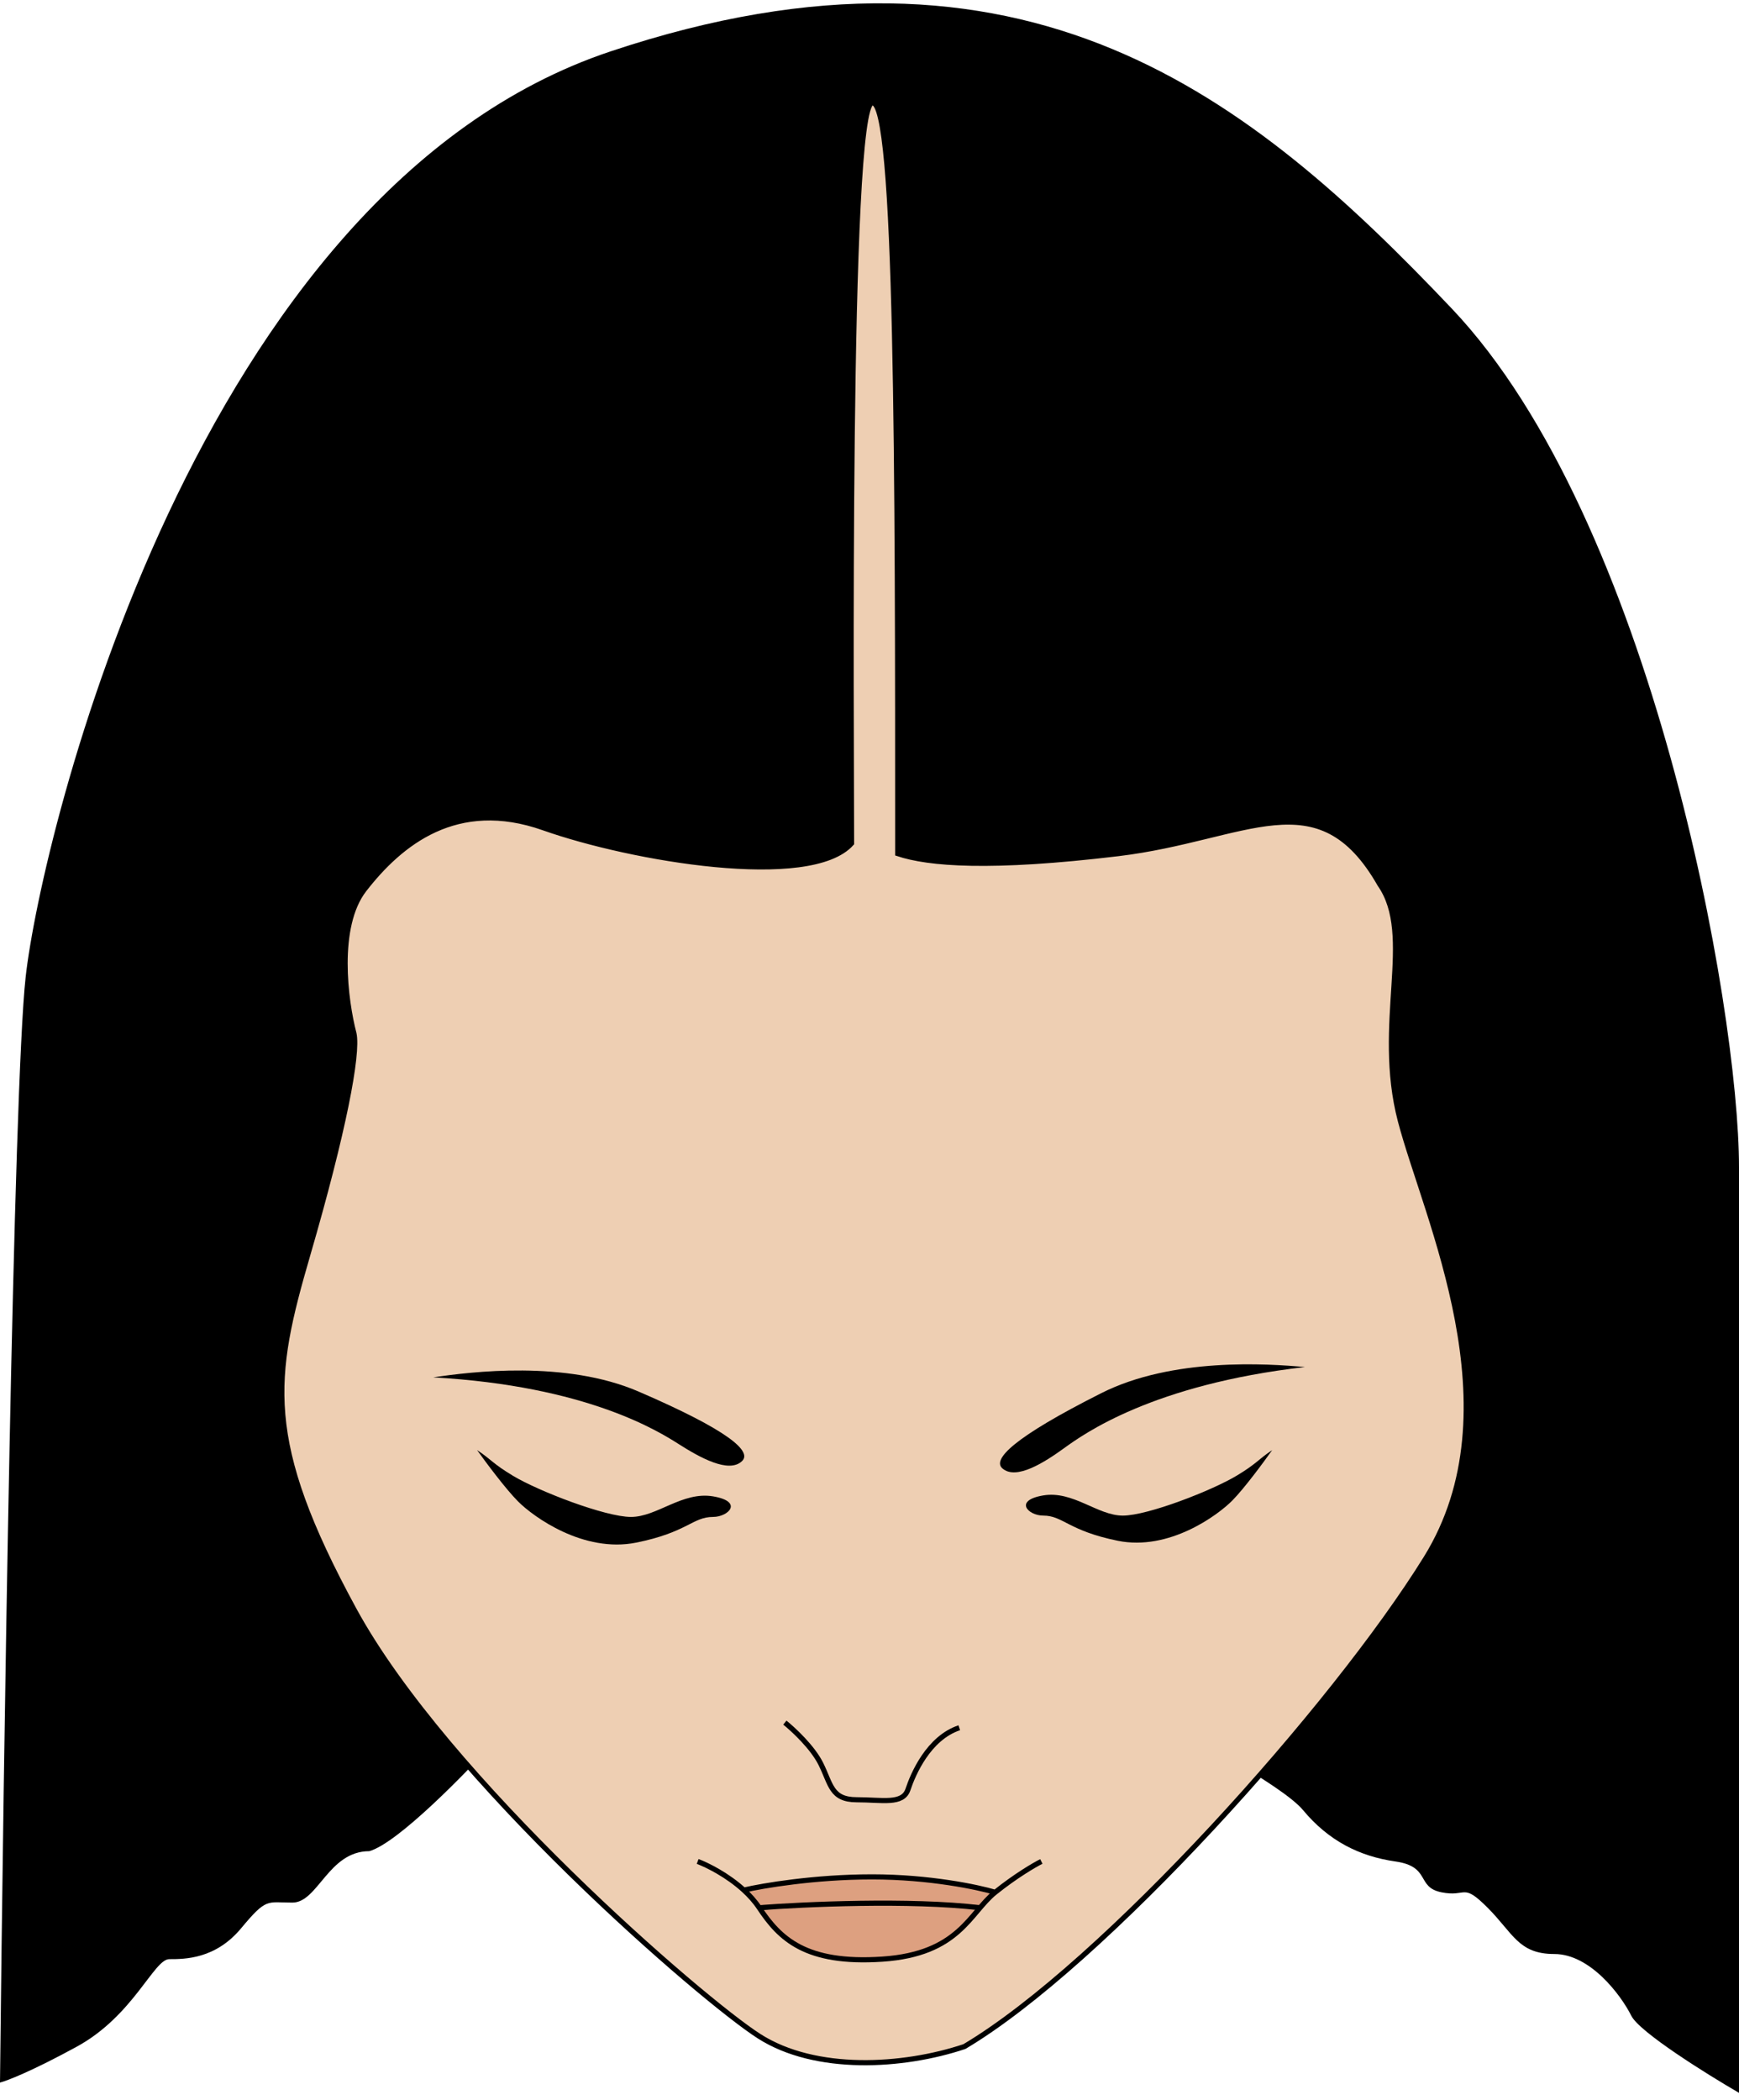 <svg width="169" height="204" viewBox="0 0 169 204" fill="none" xmlns="http://www.w3.org/2000/svg">
<path d="M35.894 179.843C38.685 179.044 45.366 172.183 48.357 168.852L110.174 165.855C114.827 168.186 124.631 173.448 126.625 175.846C129.118 178.844 132.109 180.342 135.599 180.842C139.089 181.342 137.593 183.34 140.086 183.839C142.578 184.339 142.08 182.84 144.572 185.338C147.065 187.836 147.563 189.834 151.053 189.834C154.543 189.834 157.534 193.831 158.531 195.829C159.329 197.427 165.843 201.491 169 203.322V113.401C169 97.915 160.525 50.456 141.083 29.974C121.64 9.492 99.705 -8.492 59.325 4.996C18.944 18.484 3.988 81.429 2.493 94.917C1.296 105.708 0.332 171.017 0 202.323C0.665 202.157 3.091 201.224 7.478 198.826C12.962 195.829 14.956 190.334 16.451 190.334C17.947 190.334 20.938 190.334 23.431 187.336C25.923 184.339 25.923 184.839 28.416 184.839C30.909 184.839 31.906 179.843 35.894 179.843Z" fill="black"/>
<path d="M35.395 86.425C32.604 90.022 33.567 97.249 34.398 100.413C34.827 102.412 33.401 109.904 29.911 121.894C26.422 133.883 25.425 139.878 34.398 156.364C43.372 172.849 68.298 194.33 73.782 197.827C79.265 201.324 87.74 200.825 93.723 198.826C107.183 190.833 129.616 165.855 138.59 151.368C147.563 136.881 138.59 118.397 136.097 108.905C133.605 99.413 137.593 90.921 134.103 85.925C128.121 75.434 121.141 81.429 108.678 82.928C96.215 84.427 90.233 83.927 87.242 82.928C87.242 45.96 87.242 9.492 84.749 9.992C82.257 10.492 82.755 71.938 82.755 81.929C78.767 86.425 61.319 83.428 52.843 80.43C44.369 77.433 38.885 81.929 35.395 86.425Z" fill="#EECFB3" stroke="black" stroke-width="0.5"/>
<path d="M62.054 135.189C54.962 132.131 45.774 133.26 42.101 133.813C57.039 134.646 64.029 139.067 65.987 140.312C67.946 141.557 70.85 143.207 72.13 141.929C73.055 141.006 70.92 139.012 62.054 135.189Z" fill="black"/>
<path d="M107.043 135.338C113.923 131.875 123.13 132.471 126.817 132.81C112.002 134.506 105.303 139.324 103.426 140.68C101.55 142.036 98.756 143.851 97.408 142.649C96.434 141.782 98.443 139.667 107.043 135.338Z" fill="black"/>
<path d="M85.747 190.333C78.269 190.833 75.776 188.335 73.782 185.338C73.365 184.71 72.847 184.138 72.287 183.625C74.115 183.197 79.166 182.34 84.75 182.34C90.333 182.34 95.052 183.34 96.714 183.839C94.222 185.837 93.225 189.834 85.747 190.333Z" fill="#DDA080"/>
<path d="M67.8 180.842C68.781 181.211 70.705 182.179 72.287 183.625M96.714 183.839C94.222 185.837 93.225 189.834 85.747 190.333C78.269 190.833 75.776 188.335 73.782 185.338C73.365 184.71 72.847 184.138 72.287 183.625M96.714 183.839C98.708 182.241 100.536 181.175 101.201 180.842M96.714 183.839C95.052 183.34 90.333 182.34 84.75 182.34C79.166 182.34 74.115 183.197 72.287 183.625" stroke="black" stroke-width="0.5"/>
<path d="M76.274 167.354C77.105 168.02 78.966 169.751 79.764 171.35C80.761 173.348 80.761 174.847 83.254 174.847C85.746 174.847 87.74 175.347 88.239 173.848C88.737 172.349 90.233 168.852 93.224 167.853" stroke="black" stroke-width="0.5"/>
<path d="M50.352 145.872C49.155 144.673 47.194 142.042 46.363 140.876C47.859 141.876 47.859 142.176 49.853 143.375C52.346 144.873 58.826 147.371 61.319 147.371C63.861 147.371 66.304 144.873 69.295 145.373C72.287 145.872 70.791 147.371 69.295 147.371C67.301 147.371 66.803 148.869 61.818 149.869C56.714 150.892 51.847 147.371 50.352 145.872Z" fill="black"/>
<path d="M119.764 145.773C120.925 144.598 122.828 142.019 123.634 140.877C122.182 141.857 122.182 142.15 120.247 143.325C117.829 144.794 111.54 147.242 109.121 147.242C106.654 147.242 104.283 144.794 101.38 145.283C98.478 145.773 99.929 147.241 101.38 147.241C103.315 147.241 103.799 148.71 108.637 149.689C113.59 150.692 118.312 147.241 119.764 145.773Z" fill="black"/>
<path d="M73.781 185.338C78.102 185.005 88.438 184.538 95.218 185.338" stroke="black" stroke-width="0.5"/>
</svg>
